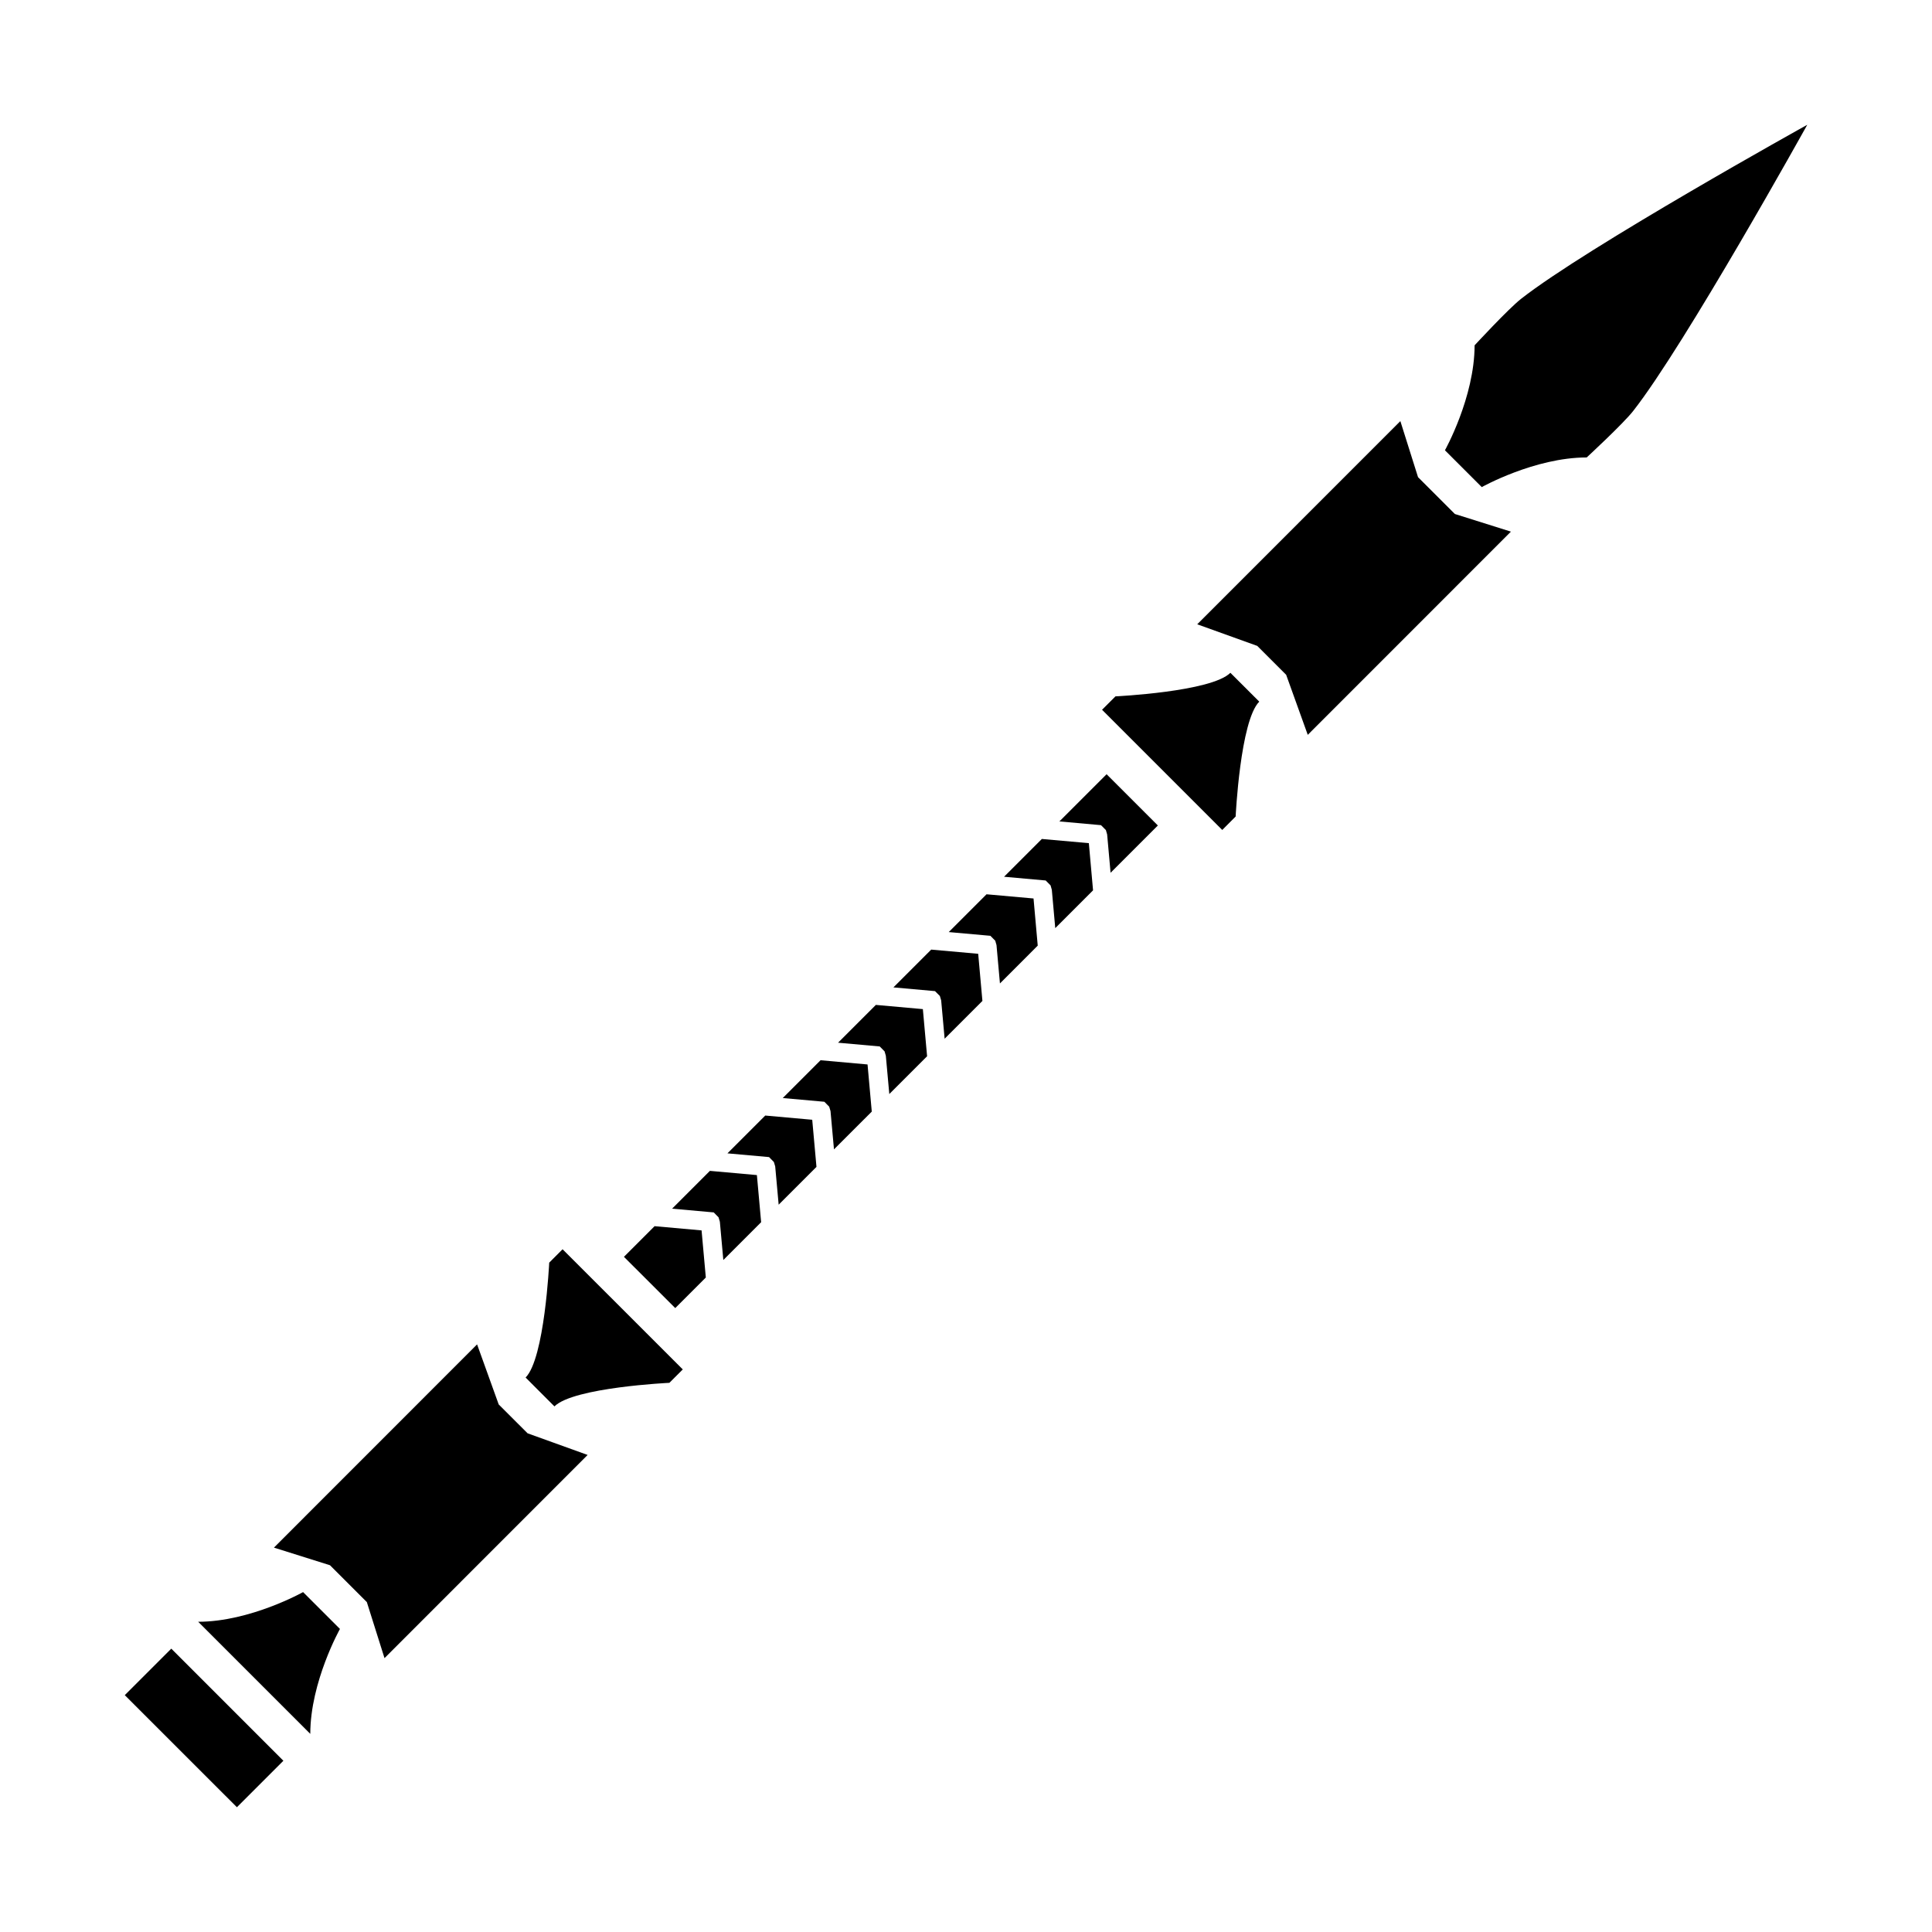 <?xml version="1.0" encoding="UTF-8"?>
<!-- Uploaded to: ICON Repo, www.iconrepo.com, Generator: ICON Repo Mixer Tools -->
<svg fill="#000000" width="800px" height="800px" version="1.1" viewBox="144 144 512 512" xmlns="http://www.w3.org/2000/svg">
 <path d="m283.29 509.06c5.039-5.039 6.258-30.445 6.258-30.445l3.543-3.551 31.852 31.848-3.551 3.551s-25.406 1.199-30.457 6.246zm-57.062 94.434c0.012-13.801 7.863-27.805 7.863-27.805l-9.77-9.766s-14.012 7.856-27.801 7.863zm-36.832-22.586-12.328 12.324 29.715 29.703 12.316-12.316zm347.29-307.82s14.012-7.856 27.809-7.859c0 0 9.633-8.891 12.316-12.316 13.719-17.453 46.133-75.844 46.133-75.844s-58.391 32.422-75.848 46.129c-3.414 2.684-12.309 12.316-12.309 12.316-0.02 13.801-7.863 27.816-7.863 27.816zm-295.47 295.48 4.684 14.855 53.828-53.848-15.91-5.734-7.656-7.652-5.727-15.914-53.836 53.859 14.855 4.672zm103.37-113.16-12.453-1.117-10.016 10.02 11.027 0.988 1.281 1.305 0.348 1.164 0.918 10.148 10.02-10.02zm14.664-14.66-12.449-1.117-10.02 10.02 11.027 0.988 1.281 1.305 0.348 1.164 0.918 10.148 10.02-10.02zm14.66-14.656-12.453-1.117-10.016 10.016 11.027 0.988 1.281 1.305 0.348 1.164 0.918 10.148 10.016-10.012zm61.871-63.414 1.289 1.293 0.336 1.164 0.91 10.16 12.531-12.531-13.586-13.586-12.508 12.508zm-3.223 4.769-12.453-1.113-10.016 10.016 11.035 0.988 1.289 1.301 0.332 1.164 0.91 10.16 10.016-10.016zm-43.988 43.98-12.453-1.117-10.02 10.02 11.039 0.988 1.285 1.305 0.336 1.16 0.918 10.152 10.016-10.016zm-58.645 58.641-12.453-1.117-8.121 8.121 13.598 13.582 8.102-8.102zm87.973-87.961-12.453-1.113-10.016 10.016 11.035 0.988 1.289 1.301 0.332 1.164 0.91 10.16 10.016-10.02zm-14.664 14.66-12.453-1.113-10.016 10.016 11.023 0.988 1.289 1.289 0.344 1.168 0.918 10.156 10.012-10.012zm66.832-74.469c-5.047 5.047-30.457 6.246-30.457 6.246l-3.551 3.551 31.852 31.852 3.551-3.559s1.211-25.402 6.258-30.445zm49.73-51.844-4.684-14.855-53.832 53.844 15.91 5.727 7.656 7.652 5.727 15.922 53.836-53.855-14.848-4.672z"/>
</svg>
